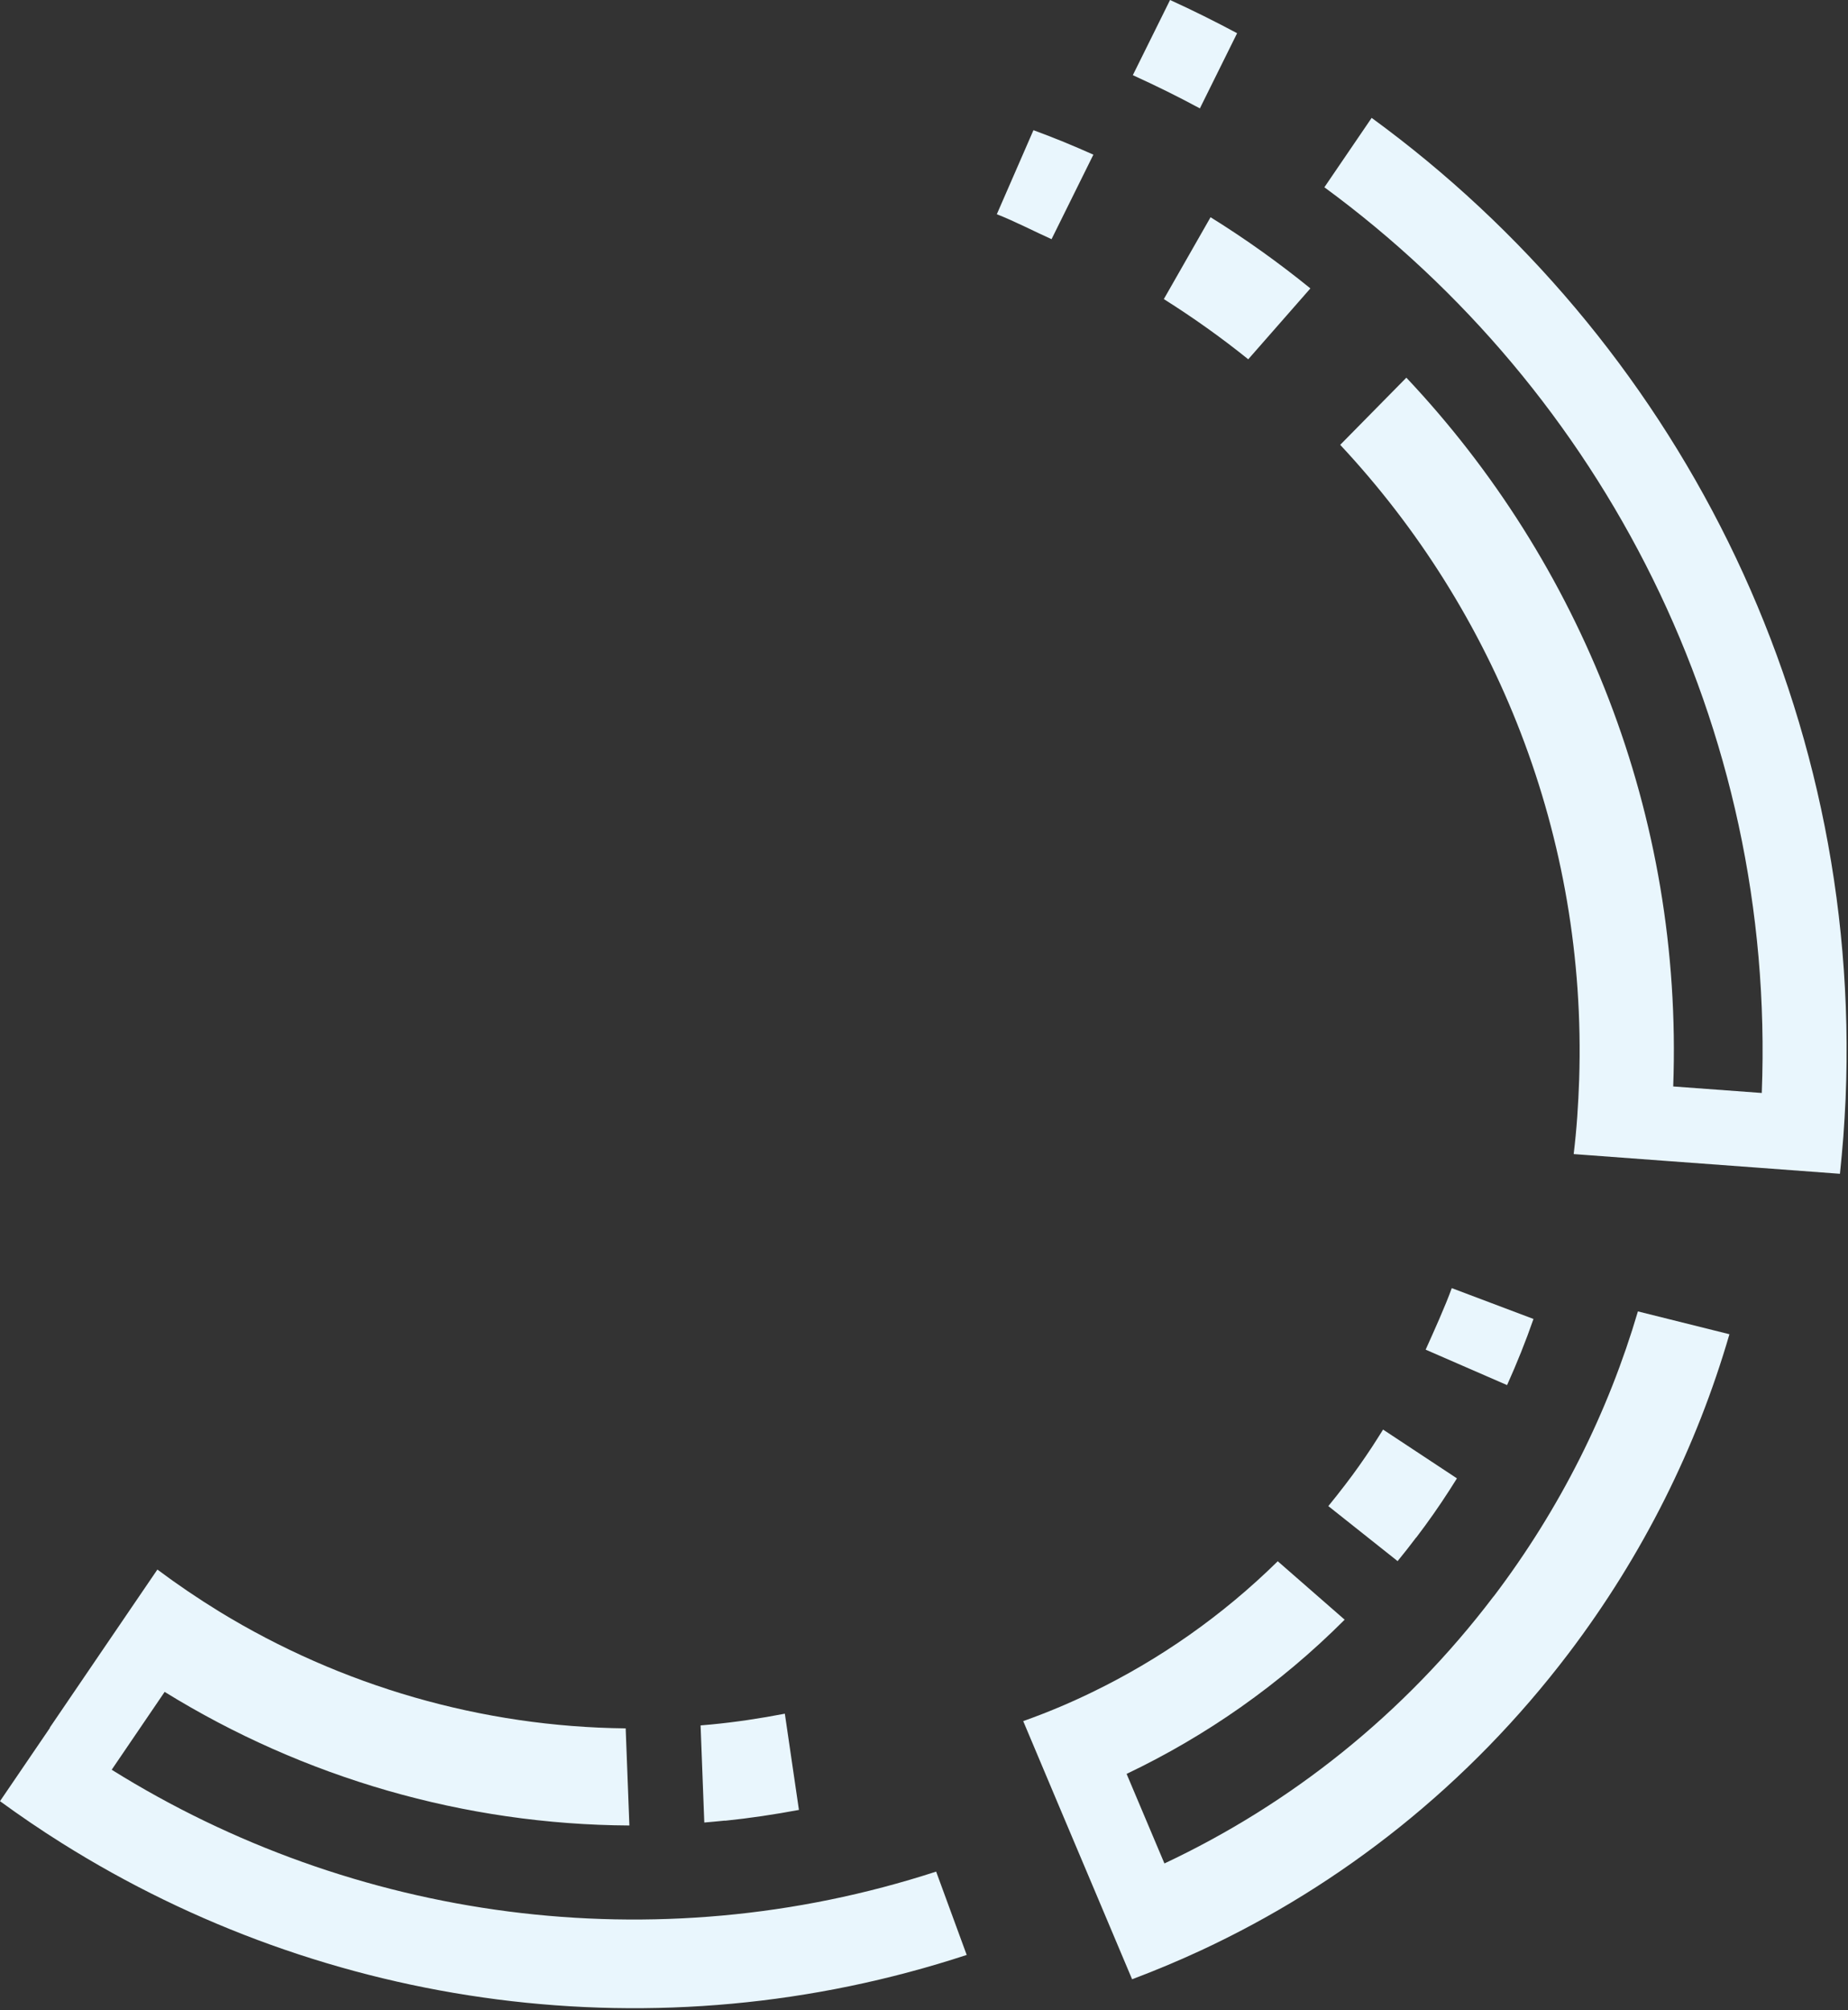 <?xml version="1.0" encoding="UTF-8"?> <svg xmlns="http://www.w3.org/2000/svg" width="833" height="906" viewBox="0 0 833 906" fill="none"><rect x="0" y="0" width="833" height="906" fill="#333333" stroke="none"/> <path fill-rule="evenodd" clip-rule="evenodd" d="M545.668 97.913L524.607 134.807C537.845 143.161 550.549 152.184 562.652 161.942L590.667 129.994C576.425 118.432 561.381 107.671 545.668 97.913ZM465.834 58.681L449.319 96.577C456.54 99.317 466.971 104.664 473.991 107.805L492.847 69.709C484.021 65.766 474.994 62.023 465.834 58.681ZM510.632 33.885C520.929 38.564 530.959 43.51 540.854 48.856L557.637 14.971C547.741 9.691 537.712 4.678 527.415 0L510.632 33.885ZM596.885 84.346C722.387 176.378 800.617 327.024 794.131 492.642L754.214 489.701C758.694 367.192 712.558 253.639 633.927 170.229L604.107 200.506C674.179 275.495 715.367 376.95 711.823 486.56C711.622 492.174 711.355 497.722 710.954 503.403C710.552 509.017 710.017 514.631 709.349 520.178L751.74 523.319L791.657 526.26L829.368 529.067C829.97 523.52 830.438 517.906 830.906 512.292C831.307 506.677 831.641 501.063 831.909 495.449C839.464 315.863 754.481 152.518 618.282 53.134L597.019 84.346H596.885Z" fill="#E9F6FD"></path> <path fill-rule="evenodd" clip-rule="evenodd" d="M326.759 820.669C337.858 819.533 349.025 817.862 360.124 815.79L353.772 772.414C342.673 774.553 331.573 776.224 320.407 777.293C318.869 777.427 317.332 777.56 315.794 777.694L317.465 821.471C320.541 821.204 323.617 820.936 326.759 820.602V820.669ZM22.533 778.763L0 811.847C9.093 818.463 18.387 824.813 27.882 830.761C146.898 905.55 296.203 927.004 435.746 881.155L421.972 843.593C294.799 884.964 158.933 865.449 50.348 797.678L74.218 762.589C136.935 801.354 209.548 822.407 283.699 822.808L282.028 779.031C217.238 778.362 153.785 759.983 98.823 726.365C89.262 720.483 79.968 714.201 70.942 707.45L46.269 743.675L22.399 778.763H22.533Z" fill="#E9F6FD"></path> <path fill-rule="evenodd" clip-rule="evenodd" d="M673.243 719.547C632.791 772.882 581.574 813.25 524.874 839.918L507.824 799.549C543.596 782.506 576.96 759.248 606.113 730.041L575.958 703.708C551.018 728.236 522.668 748.019 492.312 762.723C482.149 767.669 471.785 772.013 461.221 775.756L476.733 812.582L493.783 852.95L510.298 892.116C520.796 888.173 531.159 883.828 541.389 879.083C604.709 849.609 661.943 804.695 707.076 745.212C740.775 700.767 764.845 651.977 779.555 601.383L738.301 591.09C724.995 636.271 703.398 679.847 673.243 719.614V719.547ZM679.328 624.307C683.741 614.483 687.752 604.524 691.229 594.499L654.388 580.597C651.646 588.35 646.03 600.781 642.62 608.334L679.328 624.307ZM638.341 693.081C643.69 686.063 648.704 678.912 653.385 671.627C654.521 669.889 655.658 668.084 656.728 666.347L623.43 644.358C621.825 646.964 620.087 649.638 618.415 652.244C614.671 657.925 610.726 663.54 606.514 669.02C603.973 672.362 601.365 675.637 598.758 678.845L629.983 703.641C633.192 699.697 635.198 697.158 638.274 693.081H638.341Z" fill="#E9F6FD"></path> </svg> 
